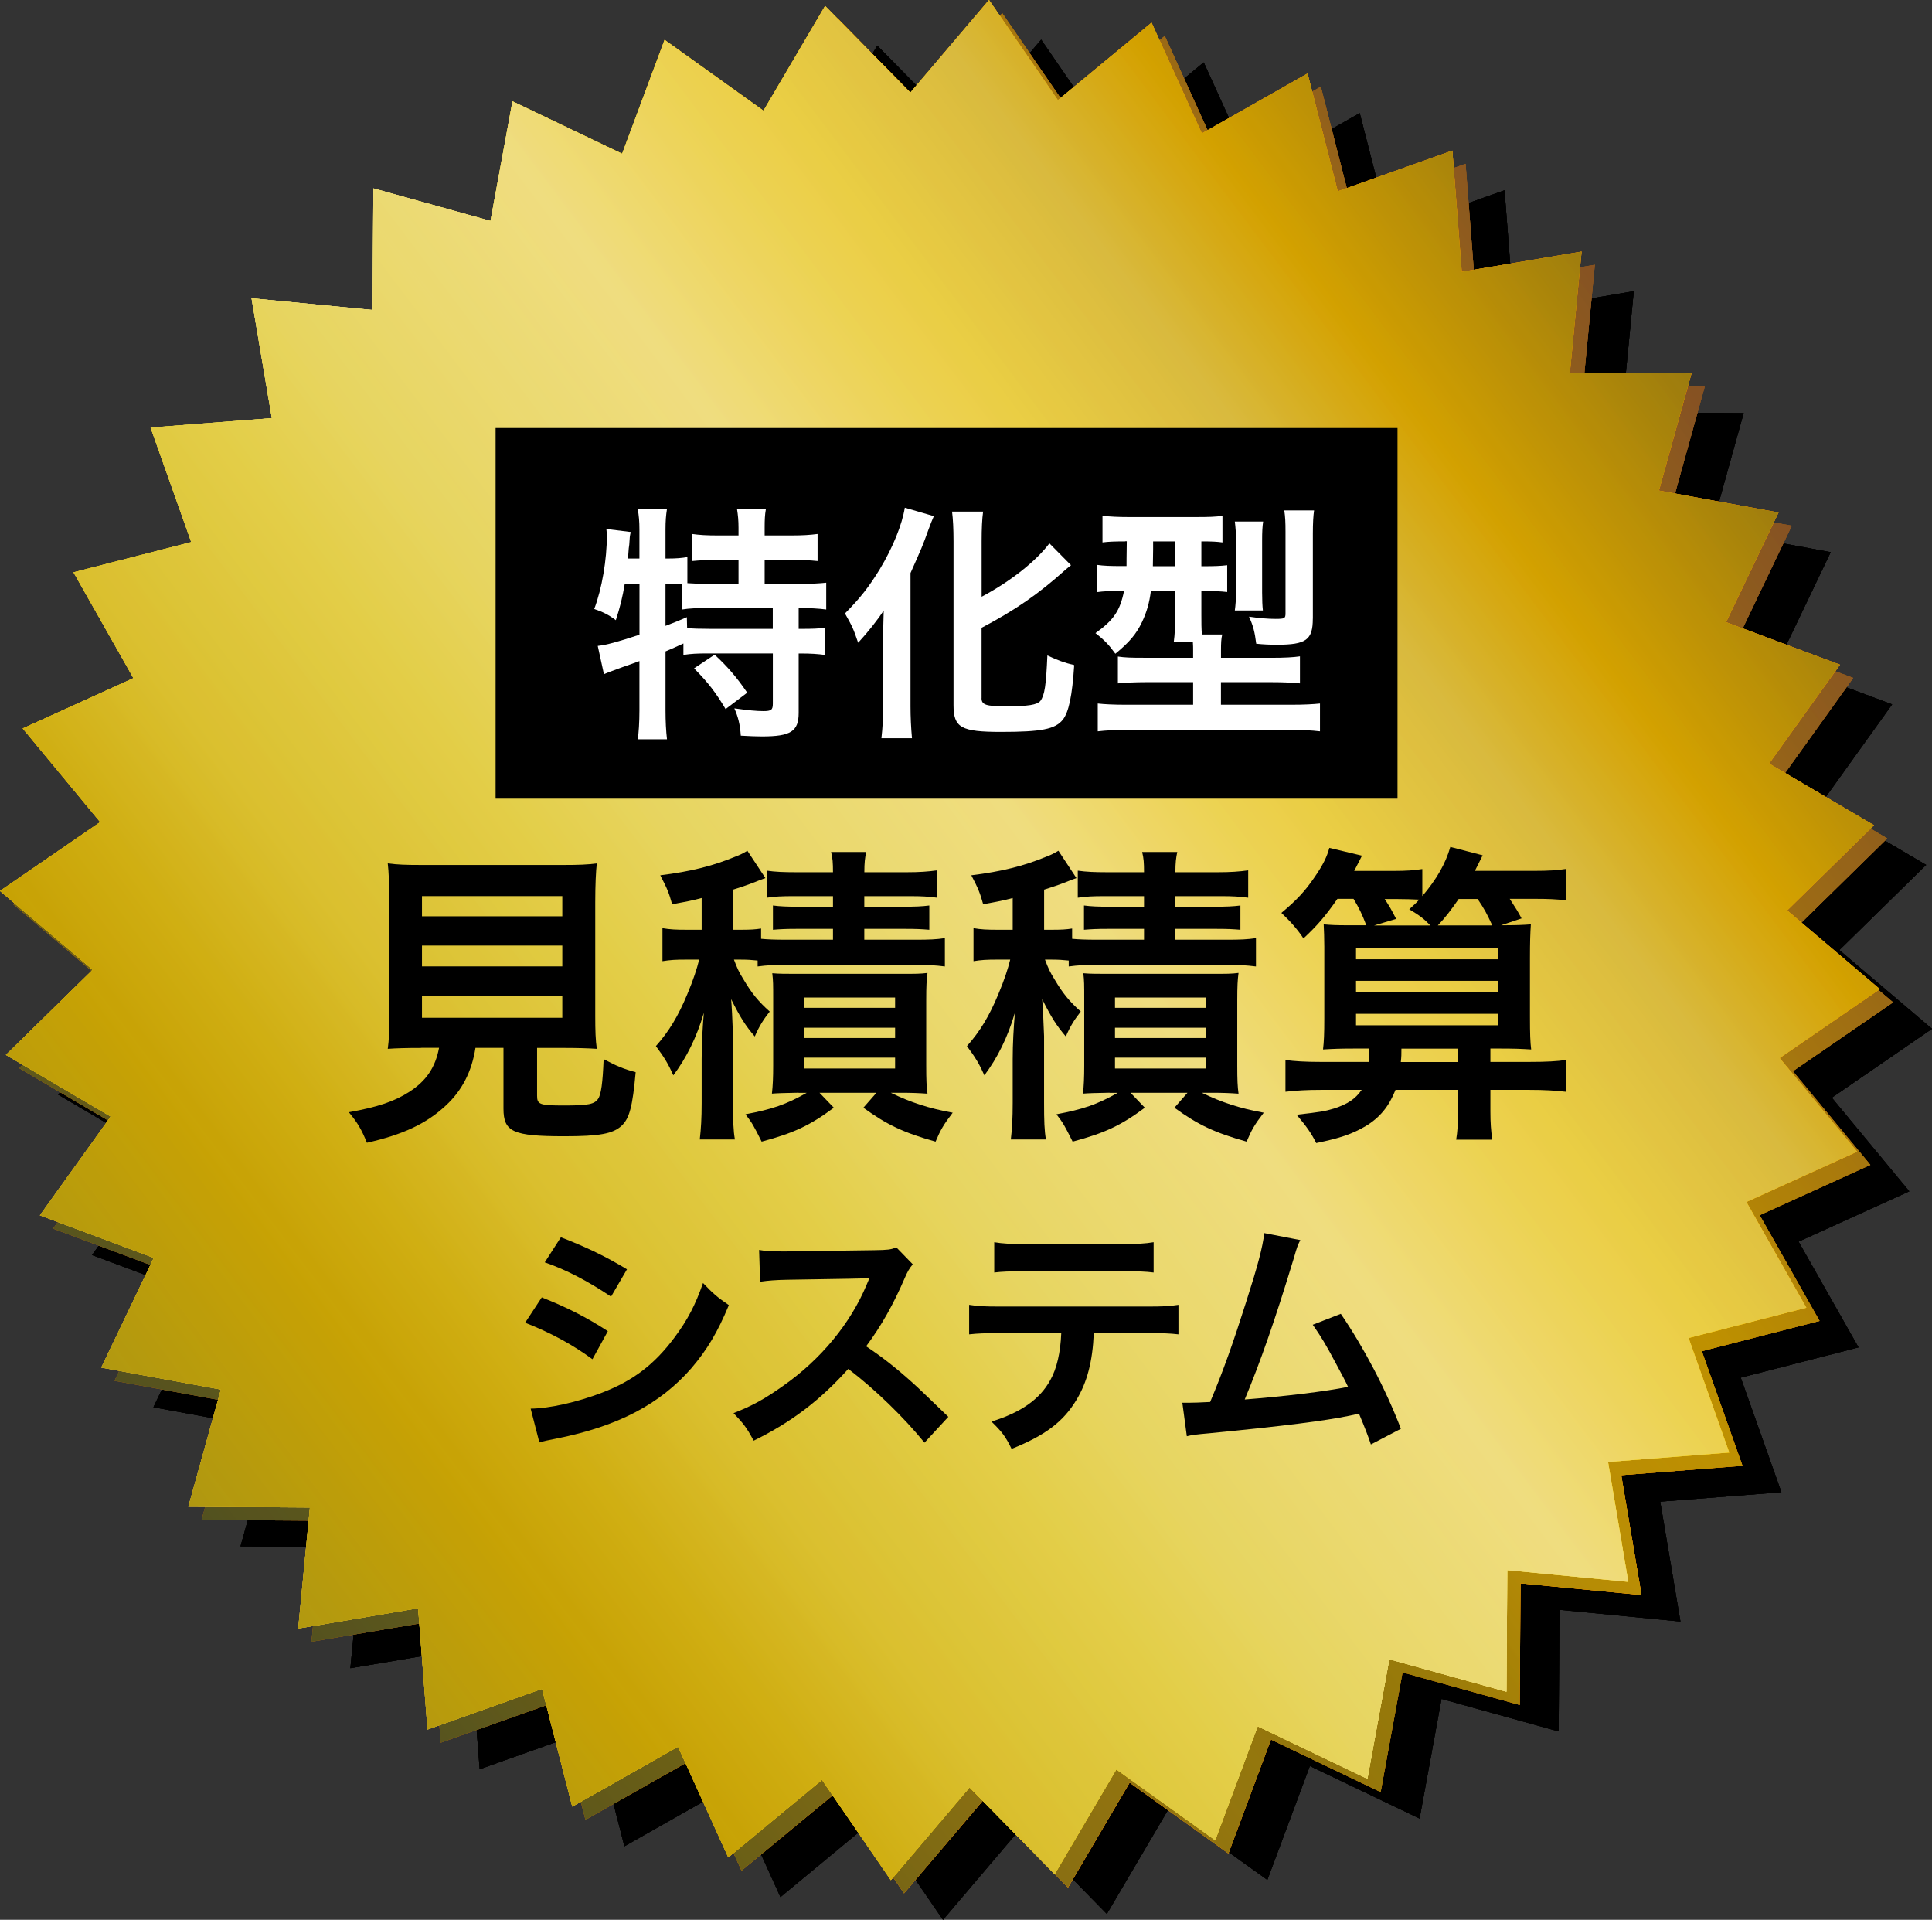 <?xml version="1.0" encoding="UTF-8"?>
<svg id="_レイヤー_2" data-name="レイヤー 2" xmlns="http://www.w3.org/2000/svg" xmlns:xlink="http://www.w3.org/1999/xlink" viewBox="0 0 380.01 377.54">
  <rect x="0" y="0" width="380.01" height="377.54" fill="#333333" stroke="none"/>
  <defs>
    <style>
      .cls-1 {
        fill: url(#linear-gradient-2);
      }

      .cls-2 {
        fill: #fff;
      }

      .cls-3 {
        fill: url(#linear-gradient-6);
      }

      .cls-4 {
        opacity: .8;
      }

      .cls-5 {
        fill: url(#linear-gradient-5);
      }

      .cls-6 {
        fill: url(#linear-gradient-3);
      }

      .cls-7 {
        fill: url(#linear-gradient);
      }

      .cls-8 {
        fill: url(#linear-gradient-4);
      }
    </style>
    <linearGradient id="linear-gradient" x1="395.35" y1="340.56" x2="716" y2="155.43" gradientTransform="translate(-394.28 9.12) rotate(-7.01)" gradientUnits="userSpaceOnUse">
      <stop offset="0" stop-color="#925513"/>
      <stop offset=".05" stop-color="#985911"/>
      <stop offset=".09" stop-color="#ac6303"/>
      <stop offset=".13" stop-color="#bf6e00"/>
      <stop offset=".24" stop-color="#f88900"/>
      <stop offset=".32" stop-color="#f88900"/>
      <stop offset=".44" stop-color="#b46800"/>
      <stop offset=".46" stop-color="#b46800"/>
      <stop offset=".47" stop-color="#b66a00"/>
      <stop offset=".54" stop-color="#ff9400"/>
      <stop offset=".6" stop-color="#ff9400"/>
      <stop offset=".72" stop-color="#c47400"/>
      <stop offset="1" stop-color="#8f5016"/>
    </linearGradient>
    <linearGradient id="linear-gradient-2" x1="395.35" y1="340.56" x2="716" y2="155.43" xlink:href="#linear-gradient"/>
    <linearGradient id="linear-gradient-3" x1="395.35" y1="340.56" x2="716" y2="155.43" gradientTransform="translate(-394.28 9.12) rotate(-7.01)" gradientUnits="userSpaceOnUse">
      <stop offset="0" stop-color="#435022"/>
      <stop offset=".7" stop-color="#ba9600"/>
      <stop offset="1" stop-color="#825127"/>
    </linearGradient>
    <linearGradient id="linear-gradient-4" x1="393.08" y1="337.66" x2="713.74" y2="152.53" gradientTransform="translate(-394.28 9.12) rotate(-7.01)" gradientUnits="userSpaceOnUse">
      <stop offset="0" stop-color="#f8e152"/>
      <stop offset=".04" stop-color="#f8dc3f"/>
      <stop offset=".13" stop-color="#f9cf11"/>
      <stop offset=".18" stop-color="#facb00"/>
      <stop offset=".25" stop-color="#f8d221"/>
      <stop offset=".42" stop-color="#f5e56e"/>
      <stop offset=".46" stop-color="#f5e267"/>
      <stop offset=".51" stop-color="#f5dc56"/>
      <stop offset=".57" stop-color="#f6d139"/>
      <stop offset=".63" stop-color="#f8c212"/>
      <stop offset=".66" stop-color="#f9bc00"/>
      <stop offset="1" stop-color="#e67700"/>
    </linearGradient>
    <linearGradient id="linear-gradient-5" x1="393.08" y1="337.66" x2="713.73" y2="152.53" gradientTransform="translate(-394.28 9.12) rotate(-7.01)" gradientUnits="userSpaceOnUse">
      <stop offset="0" stop-color="#c78b00"/>
      <stop offset=".16" stop-color="#eebf00"/>
      <stop offset=".29" stop-color="#e7d300"/>
      <stop offset=".48" stop-color="#fff0a6"/>
      <stop offset=".62" stop-color="#f6e106"/>
      <stop offset=".74" stop-color="#ffd400"/>
      <stop offset=".9" stop-color="#ec9e00"/>
      <stop offset="1" stop-color="#e59200"/>
    </linearGradient>
    <linearGradient id="linear-gradient-6" x1="393.08" y1="337.66" x2="713.73" y2="152.53" gradientTransform="translate(-394.28 9.12) rotate(-7.01)" gradientUnits="userSpaceOnUse">
      <stop offset="0" stop-color="#9d8500"/>
      <stop offset=".12" stop-color="#ba9600"/>
      <stop offset=".25" stop-color="#d2ba31"/>
      <stop offset=".36" stop-color="#dfca46"/>
      <stop offset=".57" stop-color="#eee091"/>
      <stop offset=".7" stop-color="#e7d455"/>
      <stop offset=".79" stop-color="#d3c04d"/>
      <stop offset=".87" stop-color="#cda500"/>
      <stop offset="1" stop-color="#897c12"/>
    </linearGradient>
  </defs>
  <g id="_レイヤー_1-2" data-name="レイヤー 1">
    <g>
      <g>
        <g>
          <polygon points="378.86 170.09 361.78 186.84 380.01 202.32 360.3 215.87 375.54 234.28 353.76 244.17 365.55 264.97 342.39 270.92 350.39 293.45 326.55 295.3 330.53 318.88 306.73 316.57 306.57 340.49 283.53 334.1 279.22 357.62 257.64 347.29 249.28 369.69 229.84 355.76 217.71 376.38 200.97 359.31 185.48 377.54 171.94 357.82 153.51 373.06 143.63 351.29 122.82 363.08 116.88 339.92 94.35 347.92 92.5 324.08 68.92 328.06 71.22 304.25 47.31 304.1 53.7 281.06 30.18 276.74 40.51 255.17 18.11 246.81 32.04 227.38 11.42 215.25 28.49 198.51 10.26 183.02 29.97 169.47 14.73 151.05 36.51 141.16 24.72 120.35 47.88 114.41 39.88 91.88 63.73 90.03 59.74 66.46 83.55 68.76 83.7 44.84 106.74 51.24 111.06 27.72 132.63 38.04 140.98 15.64 160.43 29.57 172.55 8.96 189.31 26.02 204.79 7.8 218.33 27.5 236.76 12.27 246.65 34.04 267.45 22.25 273.39 45.42 295.93 37.42 297.77 61.26 321.35 57.27 319.04 81.08 342.97 81.23 336.56 104.27 360.08 108.59 349.76 130.16 372.17 138.52 358.23 157.96 378.86 170.09"/>
          <polygon points="378.86 170.09 361.78 186.84 380.01 202.32 360.3 215.87 375.54 234.28 353.76 244.17 365.55 264.97 342.39 270.92 350.39 293.45 326.55 295.3 330.53 318.88 306.73 316.57 306.57 340.49 283.53 334.1 279.22 357.62 257.64 347.29 249.28 369.69 229.84 355.76 217.71 376.38 200.97 359.31 185.48 377.54 171.94 357.82 153.51 373.06 143.63 351.29 122.82 363.08 116.88 339.92 94.35 347.92 92.5 324.08 68.92 328.06 71.22 304.25 47.31 304.1 53.7 281.06 30.18 276.74 40.51 255.17 18.11 246.81 32.04 227.38 11.42 215.25 28.49 198.51 10.26 183.02 29.97 169.47 14.73 151.05 36.51 141.16 24.72 120.35 47.88 114.41 39.88 91.88 63.73 90.03 59.74 66.46 83.55 68.76 83.7 44.84 106.74 51.24 111.06 27.72 132.63 38.04 140.98 15.64 160.43 29.57 172.55 8.96 189.31 26.02 204.79 7.8 218.33 27.5 236.76 12.27 246.65 34.04 267.45 22.25 273.39 45.42 295.93 37.42 297.77 61.26 321.35 57.27 319.04 81.08 342.97 81.23 336.56 104.27 360.08 108.59 349.76 130.16 372.17 138.52 358.23 157.96 378.86 170.09"/>
        </g>
        <g class="cls-4">
          <polygon points="378.85 170.09 361.78 186.84 380 202.32 360.3 215.87 375.54 234.28 353.76 244.17 365.56 264.97 342.39 270.92 350.39 293.45 326.55 295.3 330.53 318.88 306.73 316.58 306.57 340.49 283.53 334.1 279.22 357.62 257.64 347.29 249.28 369.69 229.84 355.76 217.71 376.38 200.97 359.31 185.48 377.54 171.94 357.82 153.51 373.07 143.63 351.29 122.82 363.08 116.88 339.92 94.35 347.92 92.5 324.08 68.92 328.06 71.22 304.25 47.31 304.1 53.7 281.06 30.18 276.74 40.51 255.17 18.11 246.81 32.04 227.38 11.42 215.25 28.49 198.51 10.26 183.02 29.97 169.47 14.73 151.05 36.51 141.16 24.72 120.35 47.88 114.41 39.88 91.88 63.73 90.03 59.74 66.46 83.54 68.76 83.7 44.84 106.74 51.24 111.06 27.72 132.63 38.04 140.98 15.64 160.43 29.57 172.55 8.96 189.31 26.02 204.79 7.8 218.34 27.5 236.76 12.27 246.65 34.04 267.45 22.25 273.39 45.42 295.93 37.42 297.77 61.26 321.35 57.27 319.05 81.08 342.96 81.23 336.56 104.27 360.08 108.59 349.76 130.16 372.16 138.52 358.23 157.96 378.85 170.09"/>
          <polygon points="378.85 170.09 361.78 186.84 380 202.32 360.3 215.87 375.54 234.28 353.76 244.17 365.56 264.97 342.39 270.92 350.39 293.45 326.55 295.3 330.53 318.88 306.73 316.58 306.57 340.49 283.53 334.1 279.22 357.62 257.64 347.29 249.28 369.69 229.84 355.76 217.71 376.38 200.97 359.31 185.48 377.54 171.94 357.82 153.51 373.07 143.63 351.29 122.82 363.08 116.88 339.92 94.35 347.92 92.5 324.08 68.92 328.06 71.22 304.25 47.31 304.1 53.7 281.06 30.18 276.74 40.51 255.17 18.11 246.81 32.04 227.38 11.42 215.25 28.49 198.51 10.26 183.02 29.97 169.47 14.73 151.05 36.51 141.16 24.72 120.35 47.88 114.41 39.88 91.88 63.73 90.03 59.74 66.46 83.54 68.76 83.7 44.84 106.74 51.24 111.06 27.72 132.63 38.04 140.98 15.64 160.43 29.57 172.55 8.96 189.31 26.02 204.79 7.8 218.34 27.5 236.76 12.27 246.65 34.04 267.45 22.25 273.39 45.42 295.93 37.42 297.77 61.26 321.35 57.27 319.05 81.08 342.96 81.23 336.56 104.27 360.08 108.59 349.76 130.16 372.16 138.52 358.23 157.96 378.85 170.09"/>
        </g>
      </g>
      <g>
        <g>
          <g>
            <polygon class="cls-7" points="371.2 164.88 354.13 181.63 372.35 197.12 352.64 210.66 367.88 229.08 346.11 238.97 357.89 259.77 334.73 265.72 342.73 288.25 318.88 290.1 322.87 313.67 299.07 311.37 298.92 335.29 275.87 328.89 271.56 352.41 249.99 342.09 241.62 364.49 222.19 350.56 210.07 371.18 193.31 354.11 177.82 372.33 164.29 352.63 145.85 367.87 135.96 346.09 115.16 357.87 109.23 334.71 86.69 342.71 84.84 318.87 61.27 322.86 63.56 299.06 39.65 298.9 46.05 275.85 22.53 271.54 32.85 249.97 10.45 241.61 24.38 222.17 3.77 210.05 20.83 193.3 2.6 177.81 22.32 164.28 7.07 145.84 28.85 135.96 17.05 115.15 40.23 109.22 32.23 86.68 56.07 84.83 52.09 61.25 75.89 63.56 76.04 39.64 99.08 46.04 103.4 22.52 124.97 32.84 133.33 10.44 152.77 24.37 164.89 3.75 181.64 20.82 197.13 2.6 210.67 22.3 229.1 7.07 238.99 28.84 259.8 17.05 265.73 40.21 288.26 32.21 290.11 56.06 313.69 52.07 311.39 75.87 335.31 76.03 328.9 99.07 352.43 103.39 342.11 124.96 364.51 133.32 350.58 152.76 371.2 164.88"/>
            <polygon class="cls-7" points="371.2 164.88 354.13 181.63 372.35 197.12 352.64 210.66 367.88 229.08 346.11 238.97 357.89 259.77 334.73 265.72 342.73 288.25 318.88 290.1 322.87 313.67 299.07 311.37 298.92 335.29 275.87 328.89 271.56 352.41 249.99 342.09 241.62 364.49 222.19 350.56 210.07 371.18 193.31 354.11 177.82 372.33 164.29 352.63 145.85 367.87 135.96 346.09 115.16 357.87 109.23 334.71 86.69 342.71 84.84 318.87 61.27 322.86 63.56 299.06 39.65 298.9 46.05 275.85 22.53 271.54 32.85 249.97 10.45 241.61 24.38 222.17 3.77 210.05 20.83 193.3 2.6 177.81 22.32 164.28 7.07 145.84 28.85 135.96 17.05 115.15 40.23 109.22 32.23 86.68 56.07 84.83 52.09 61.25 75.89 63.56 76.04 39.64 99.08 46.04 103.4 22.52 124.97 32.84 133.33 10.44 152.77 24.37 164.89 3.75 181.64 20.82 197.13 2.6 210.67 22.3 229.1 7.07 238.99 28.84 259.8 17.05 265.73 40.21 288.26 32.21 290.11 56.06 313.69 52.07 311.39 75.87 335.31 76.03 328.9 99.07 352.43 103.39 342.11 124.96 364.51 133.32 350.58 152.76 371.2 164.88"/>
          </g>
          <g class="cls-4">
            <polygon class="cls-1" points="371.2 164.88 354.13 181.63 372.35 197.12 352.64 210.66 367.88 229.09 346.11 238.97 357.89 259.77 334.73 265.72 342.73 288.25 318.89 290.1 322.87 313.67 299.07 311.37 298.92 335.29 275.87 328.89 271.56 352.41 249.98 342.09 241.62 364.49 222.19 350.56 210.06 371.18 193.31 354.11 177.82 372.33 164.29 352.63 145.85 367.87 135.96 346.09 115.16 357.87 109.23 334.71 86.69 342.71 84.84 318.87 61.27 322.86 63.56 299.06 39.65 298.9 46.05 275.85 22.53 271.54 32.85 249.97 10.45 241.61 24.38 222.17 3.77 210.05 20.83 193.3 2.6 177.81 22.32 164.28 7.07 145.84 28.85 135.96 17.05 115.15 40.22 109.22 32.23 86.68 56.07 84.83 52.09 61.25 75.88 63.56 76.04 39.64 99.08 46.04 103.4 22.52 124.97 32.84 133.33 10.44 152.77 24.37 164.89 3.75 181.64 20.82 197.13 2.6 210.67 22.3 229.1 7.07 238.99 28.84 259.79 17.05 265.73 40.21 288.27 32.21 290.11 56.06 313.69 52.07 311.39 75.87 335.31 76.03 328.9 99.07 352.43 103.39 342.11 124.96 364.51 133.32 350.58 152.76 371.2 164.88"/>
            <polygon class="cls-6" points="371.2 164.88 354.13 181.63 372.35 197.12 352.64 210.66 367.88 229.09 346.11 238.97 357.89 259.77 334.73 265.72 342.73 288.25 318.89 290.1 322.87 313.67 299.07 311.37 298.92 335.29 275.87 328.89 271.56 352.41 249.98 342.09 241.62 364.49 222.19 350.56 210.06 371.18 193.31 354.11 177.82 372.33 164.29 352.63 145.85 367.87 135.96 346.09 115.16 357.87 109.23 334.71 86.69 342.71 84.84 318.87 61.27 322.86 63.56 299.06 39.65 298.9 46.05 275.85 22.53 271.54 32.85 249.97 10.45 241.61 24.38 222.17 3.77 210.05 20.83 193.3 2.6 177.81 22.32 164.28 7.07 145.84 28.85 135.96 17.05 115.15 40.22 109.22 32.23 86.68 56.07 84.83 52.09 61.25 75.88 63.56 76.04 39.64 99.08 46.04 103.4 22.52 124.97 32.84 133.33 10.44 152.77 24.37 164.89 3.75 181.64 20.82 197.13 2.6 210.67 22.3 229.1 7.07 238.99 28.84 259.79 17.05 265.73 40.21 288.27 32.21 290.11 56.06 313.69 52.07 311.39 75.87 335.31 76.03 328.9 99.07 352.43 103.39 342.11 124.96 364.51 133.32 350.58 152.76 371.2 164.88"/>
          </g>
        </g>
        <g>
          <g>
            <polygon class="cls-8" points="368.6 162.29 351.52 179.04 369.75 194.52 350.04 208.07 365.28 226.48 343.5 236.37 355.29 257.17 332.13 263.12 340.13 285.65 316.29 287.5 320.27 311.08 296.47 308.77 296.31 332.69 273.27 326.3 268.96 349.81 247.38 339.49 239.02 361.89 219.58 347.96 207.45 368.57 190.71 351.51 175.22 369.74 161.68 350.02 143.25 365.26 133.37 343.49 112.56 355.28 106.62 332.12 84.09 340.12 82.24 316.27 58.66 320.26 60.96 296.45 37.05 296.3 43.45 273.26 19.92 268.94 30.25 247.37 7.85 239 21.78 219.58 1.16 207.45 18.23 190.71 0 175.21 19.71 161.67 4.47 143.25 26.25 133.36 14.46 112.55 37.62 106.61 29.62 84.08 53.47 82.23 49.48 58.66 73.29 60.96 73.44 37.04 96.48 43.44 100.8 19.92 122.37 30.24 130.72 7.84 150.17 21.77 162.29 1.16 179.05 18.22 194.53 0 208.07 19.7 226.5 4.46 236.39 26.24 257.19 14.45 263.13 37.62 285.67 29.62 287.51 53.45 311.09 49.47 308.78 73.28 332.71 73.43 326.3 96.47 349.82 100.79 339.5 122.36 361.91 130.72 347.97 150.16 368.6 162.29"/>
            <polygon class="cls-8" points="368.6 162.29 351.52 179.04 369.75 194.52 350.04 208.07 365.28 226.48 343.5 236.37 355.29 257.17 332.13 263.12 340.13 285.65 316.29 287.5 320.27 311.08 296.47 308.77 296.31 332.69 273.27 326.3 268.96 349.81 247.38 339.49 239.02 361.89 219.58 347.96 207.45 368.57 190.71 351.51 175.22 369.74 161.68 350.02 143.25 365.26 133.37 343.49 112.56 355.28 106.62 332.12 84.09 340.12 82.24 316.27 58.66 320.26 60.96 296.45 37.05 296.3 43.45 273.26 19.92 268.94 30.25 247.37 7.85 239 21.78 219.58 1.16 207.45 18.23 190.71 0 175.21 19.71 161.67 4.47 143.25 26.25 133.36 14.46 112.55 37.62 106.61 29.62 84.08 53.47 82.23 49.48 58.66 73.29 60.96 73.44 37.04 96.48 43.44 100.8 19.92 122.37 30.24 130.72 7.84 150.17 21.77 162.29 1.16 179.05 18.22 194.53 0 208.07 19.7 226.5 4.46 236.39 26.24 257.19 14.45 263.13 37.62 285.67 29.62 287.51 53.45 311.09 49.47 308.78 73.28 332.71 73.43 326.3 96.47 349.82 100.79 339.5 122.36 361.91 130.72 347.97 150.16 368.6 162.29"/>
          </g>
          <g class="cls-4">
            <polygon class="cls-5" points="368.59 162.29 351.52 179.04 369.75 194.52 350.04 208.07 365.28 226.48 343.5 236.37 355.3 257.17 332.13 263.12 340.13 285.65 316.29 287.5 320.27 311.08 296.47 308.78 296.31 332.69 273.27 326.3 268.96 349.81 247.38 339.49 239.02 361.89 219.58 347.96 207.45 368.57 190.71 351.51 175.22 369.74 161.68 350.02 143.25 365.27 133.37 343.49 112.56 355.28 106.62 332.12 84.09 340.12 82.24 316.27 58.66 320.26 60.96 296.45 37.05 296.3 43.45 273.26 19.92 268.94 30.25 247.37 7.85 239 21.78 219.58 1.16 207.45 18.23 190.71 0 175.21 19.71 161.67 4.47 143.25 26.25 133.36 14.46 112.55 37.62 106.61 29.62 84.08 53.47 82.23 49.48 58.66 73.28 60.96 73.44 37.04 96.48 43.44 100.8 19.92 122.37 30.24 130.72 7.84 150.17 21.77 162.29 1.16 179.05 18.22 194.53 0 208.08 19.7 226.5 4.46 236.39 26.24 257.19 14.45 263.13 37.62 285.67 29.62 287.51 53.45 311.09 49.47 308.79 73.28 332.7 73.43 326.3 96.47 349.82 100.79 339.5 122.36 361.9 130.72 347.97 150.16 368.59 162.29"/>
            <polygon class="cls-3" points="368.59 162.29 351.52 179.04 369.75 194.52 350.04 208.07 365.28 226.48 343.5 236.37 355.3 257.17 332.13 263.12 340.13 285.65 316.29 287.5 320.27 311.08 296.47 308.78 296.31 332.69 273.27 326.3 268.96 349.81 247.38 339.49 239.02 361.89 219.58 347.96 207.45 368.57 190.71 351.51 175.22 369.74 161.68 350.02 143.25 365.27 133.37 343.49 112.56 355.28 106.62 332.12 84.09 340.12 82.24 316.27 58.66 320.26 60.96 296.45 37.05 296.3 43.45 273.26 19.92 268.94 30.25 247.37 7.85 239 21.78 219.58 1.16 207.45 18.23 190.71 0 175.21 19.71 161.67 4.47 143.25 26.25 133.36 14.46 112.55 37.62 106.61 29.62 84.08 53.47 82.23 49.48 58.66 73.28 60.96 73.44 37.04 96.48 43.44 100.8 19.92 122.37 30.24 130.72 7.84 150.17 21.77 162.29 1.16 179.05 18.22 194.53 0 208.08 19.7 226.5 4.46 236.39 26.24 257.19 14.45 263.13 37.62 285.67 29.62 287.51 53.45 311.09 49.47 308.79 73.28 332.7 73.43 326.3 96.47 349.82 100.79 339.5 122.36 361.9 130.72 347.97 150.16 368.59 162.29"/>
          </g>
        </g>
      </g>
      <rect x="97.48" y="84.17" width="177.4" height="72.89"/>
      <g>
        <path class="cls-2" d="M122.89,114.78c-.44,2.64-.93,4.64-1.76,7.18-1.42-1.07-2.54-1.61-4.25-2.2,1.51-3.96,2.49-9.67,2.49-14.51,0-.29-.05-.63-.1-1.22l4.79,.59c-.2,.88-.2,.98-.29,2.49l-.1,.73-.15,2h2.25v-5.76c0-1.47-.1-2.69-.34-4h5.76c-.2,1.27-.29,2.39-.29,4v5.76h.39c1.76,0,2.83-.1,3.91-.29v5.13c1.51,.1,2.74,.15,4.49,.15h5.57v-4.74h-4.1c-2,0-3.57,.1-5.03,.24v-5.32c1.42,.2,2.83,.29,5.03,.29h4.1v-1.51c0-1.42-.1-2.44-.29-3.66h5.67c-.2,1.12-.24,2.15-.24,3.61v1.56h5.28c2.2,0,3.66-.1,5.13-.29v5.32c-1.47-.15-3.03-.24-5.13-.24h-5.28v4.74h6.59c2.44,0,4.25-.1,5.52-.24v5.27c-1.51-.2-3.32-.29-5.13-.29h-.29v4.1h.44c2.34,0,3.57-.05,4.79-.24v5.37c-1.51-.2-2.83-.29-4.79-.29h-.44v11.67c0,3.66-1.56,4.64-7.23,4.64-.83,0-2.64-.05-4.15-.15-.15-2.25-.54-3.71-1.27-5.37,2.78,.39,4.4,.54,5.71,.54,1.56,0,1.86-.24,1.86-1.47v-9.87h-12.8c-2.05,0-3.22,.05-4.79,.29v-2.25c-1.37,.63-2.25,1.03-3.52,1.56v11.62c0,2.15,.1,4.01,.29,5.67h-5.76c.2-1.12,.34-3.47,.34-5.67v-9.72c-1.17,.44-2.25,.83-3.27,1.17-2.59,.93-3.17,1.17-3.71,1.42l-1.22-5.57c1.76-.2,3.71-.73,8.21-2.2v-10.06h-2.88Zm8.01,8.3c1.91-.73,2.54-.98,4.2-1.71l.05,2.15c1.12,.1,2.54,.15,4.69,.15h12.16v-4.1h-12.31c-2.59,0-4.05,.05-5.52,.29v-5.03c-1.07-.05-1.71-.05-2.49-.05h-.78v8.3Zm9.67,5.67c2.49,2.3,4.35,4.44,6.4,7.47l-4.25,3.22c-1.95-3.27-3.37-5.13-6.2-8.01l4.05-2.69Z"/>
        <path class="cls-2" d="M173.72,125.52c0-1.71,0-2.2,.1-5.47-1.12,1.76-3.13,4.3-5.03,6.35-.98-2.88-1.12-3.13-2.59-5.76,3.13-3.17,4.74-5.28,6.84-8.69,2.59-4.3,4.4-8.79,4.93-12.11l5.71,1.66c-.44,.98-.63,1.51-1.07,2.69-1.12,3.13-1.32,3.57-3.52,8.5v26.23c0,2,.1,4.2,.29,6.25h-6.01c.24-2.15,.34-4.01,.34-6.35v-13.29Zm19.34,11.77c0,1.32,.88,1.61,4.79,1.61,4.4,0,6.15-.29,6.79-1.07,.83-1.12,1.12-3.03,1.37-8.94,1.91,.93,3.57,1.51,5.28,1.9-.39,6.06-1.08,9.28-2.25,10.75-1.51,1.86-4.2,2.39-12.11,2.39s-9.38-.83-9.38-5.28v-32.19c0-2.44-.1-4.44-.29-5.86h6.11c-.2,1.47-.29,3.32-.29,5.86v10.89c5.62-2.98,10.65-6.94,13.33-10.5l4.25,4.3c-.39,.29-.59,.49-1.08,.88-5.32,4.79-9.92,7.96-16.51,11.43v13.82Z"/>
        <path class="cls-2" d="M221.29,106.47c-2.1,0-3.27,.05-4.44,.2v-5.23c1.51,.15,3.03,.24,5.23,.24h13.14c2.59,0,3.86-.05,5.23-.24v5.23c-1.17-.15-1.95-.2-4.15-.2v4.88h.34c2.34,0,3.42-.05,4.74-.2v5.27c-1.37-.15-2.54-.2-4.64-.2h-.44v4.69c0,1.76,0,2.49,.1,3.86h4c-.2,.88-.24,1.66-.24,3.08v1.51h9.77c2.74,0,4.49-.1,5.76-.29v5.32c-1.46-.15-3.22-.24-5.67-.24h-9.87v4.44h13.77c2.64,0,4.4-.1,5.71-.24v5.47c-1.66-.2-3.52-.29-6.15-.29h-31.55c-2.54,0-4.4,.1-6.01,.29v-5.47c1.32,.15,3.17,.24,5.62,.24h13.14v-4.44h-9.18c-2.3,0-4.05,.1-5.62,.24v-5.28c1.37,.2,2.49,.24,5.03,.24h9.77v-1.47c0-.54,0-.88-.05-1.61h-3.76c.2-1.42,.29-3.27,.29-5.32v-4.74h-4.79c-.29,2.34-.83,4.2-1.76,6.15-1.12,2.34-2.49,3.96-5.23,6.2-1.22-1.71-2.1-2.64-3.91-4.05,3.62-2.59,4.84-4.44,5.62-8.3h-.73c-2,0-3.32,.05-4.64,.24v-5.37c1.42,.2,2.73,.24,4.79,.24h1.07c0-.39,0-2,.05-4.88h-.34Zm5.52,0v1.51c0,1.22-.05,2.34-.05,3.37h4.4v-4.88h-4.35Zm16.07,13.58c.15-1.07,.24-2.3,.24-3.91v-9.57c0-1.66-.1-2.93-.24-4.01h5.57c-.15,1.03-.2,2.05-.2,3.71v10.26c0,1.56,.05,2.59,.15,3.52h-5.52Zm15.34,1.61c0,4.2-1.32,5.13-7.08,5.13-1.32,0-2.59-.05-4.05-.2-.29-2.3-.59-3.52-1.42-5.32,1.91,.29,3.86,.44,5.18,.44,1.86,0,2-.1,2-1.12v-16.02c0-1.91-.05-2.93-.24-4.2h5.86c-.15,1.03-.24,2.44-.24,4.59v16.7Z"/>
        <path d="M82.88,206.08c-2.94,0-5.02,.06-6.61,.18,.25-1.77,.31-3.67,.31-6.49v-22.33c0-3.37-.12-6.06-.31-7.65,1.84,.25,3.61,.31,6.42,.31h28.21c2.81,0,4.71-.06,6.49-.31-.18,1.47-.31,4.28-.31,7.65v22.33c0,2.94,.06,4.77,.31,6.49-1.59-.12-3.98-.18-6.49-.18h-5.26v9.42c0,1.71,.55,1.9,5.32,1.9s5.94-.25,6.67-1.29c.61-.86,.92-3.18,1.1-7.83,2.51,1.35,3.98,1.96,6.3,2.57-.61,6.79-1.22,9.06-2.75,10.52-1.71,1.59-4.34,2.08-11.26,2.08-10.16,0-11.99-.86-11.99-5.45v-11.93h-5.51c-.73,4.71-2.69,8.44-5.81,11.32-3.85,3.61-8.5,5.75-15.54,7.34-1.04-2.57-1.77-3.85-3.55-6,5.75-1.04,9-2.14,11.93-4.04,3.3-2.14,5.08-4.77,5.81-8.63h-3.49Zm.12-25.88h27.6v-3.98h-27.6v3.98Zm0,9.85h27.6v-4.1h-27.6v4.1Zm0,10.1h27.6v-4.34h-27.6v4.34Z"/>
        <path d="M149.01,188.89c-1.16-.12-2.02-.18-3.49-.18h-1.16c.67,1.77,.98,2.45,1.9,3.92,1.59,2.69,2.88,4.28,5.14,6.3-1.16,1.47-2.02,2.75-2.94,4.9-1.84-2.14-2.88-3.79-4.65-7.34q.18,2.08,.37,7.28v13.09c0,3.55,.06,5.51,.37,7.22h-6.91c.24-2.08,.37-4.16,.37-7.16v-8.63c0-3,.18-6.18,.43-9.12-1.41,4.83-3.43,8.87-6,12.3-.98-2.2-1.71-3.43-3.43-5.75,2.57-2.88,4.41-5.94,6.18-10.22,1.16-2.75,1.9-5.02,2.33-6.79h-2.57c-2.08,0-3.12,.06-4.65,.31v-6.49c1.47,.25,2.63,.31,4.83,.31h2.88v-6.24c-1.84,.49-2.75,.67-5.81,1.22-.61-2.2-.98-3.12-2.33-5.69,5.94-.73,10.34-1.84,14.62-3.61,1.16-.43,1.84-.8,2.51-1.22l3.55,5.38c-.37,.12-.49,.18-1.04,.37-1.59,.67-2.81,1.1-5.32,1.9v7.89h1.47c1.96,0,2.88-.06,4.04-.24v2.02c1.29,.12,2.57,.18,5.02,.18h9.12v-2.14h-6.85c-2.51,0-3.49,.06-4.96,.18v-4.77c1.41,.18,2.75,.24,4.96,.24h6.85v-2.08h-7.65c-2.51,0-3.61,.06-5.38,.31v-5.32c1.65,.24,3.37,.31,5.81,.31h7.22c0-1.84-.06-2.75-.37-3.98h6.91c-.25,1.1-.37,2.14-.37,3.98h8.38c2.39,0,4.16-.12,5.93-.37v5.38c-1.83-.24-2.94-.31-5.45-.31h-8.87v2.08h7.65c2.39,0,3.73-.06,5.14-.24v4.77c-1.47-.12-2.45-.18-5.08-.18h-7.71v2.14h10.16c2.57,0,4.04-.06,5.69-.31v5.57c-1.96-.24-3.18-.31-5.69-.31h-25.45c-2.39,0-3.86,.06-5.69,.31v-1.16Zm8.08,26q-3.92,.06-5.26,.18c.18-1.53,.25-3.24,.25-5.51v-13.03c0-2.94,0-3.67-.18-5.14,1.41,.12,2.51,.12,5.08,.12h20.19c2.88,0,3.92,0,5.26-.18-.18,1.41-.25,2.51-.25,5.45v12.73c0,2.94,.06,4.16,.25,5.57-1.65-.12-3.18-.18-5.14-.18h-2.08c3.92,1.9,7.46,3.06,12.18,3.92-1.83,2.39-2.39,3.37-3.37,5.69-6.3-1.77-9.54-3.3-14.2-6.67l2.57-2.94h-11.2l2.82,2.94c-4.71,3.49-7.83,4.96-14.2,6.67-1.65-3.3-1.83-3.61-3.18-5.38,5.2-.98,7.95-1.9,12.05-4.22h-1.59Zm1.04-16.7h17.93v-2.02h-17.93v2.02Zm0,5.94h17.93v-2.02h-17.93v2.02Zm0,6h17.93v-2.14h-17.93v2.14Z"/>
        <path d="M210.19,188.89c-1.16-.12-2.02-.18-3.49-.18h-1.16c.67,1.77,.98,2.45,1.9,3.92,1.59,2.69,2.88,4.28,5.14,6.3-1.16,1.47-2.02,2.75-2.94,4.9-1.83-2.14-2.88-3.79-4.65-7.34q.18,2.08,.37,7.28v13.09c0,3.55,.06,5.51,.37,7.22h-6.91c.25-2.08,.37-4.16,.37-7.16v-8.63c0-3,.18-6.18,.43-9.12-1.41,4.83-3.43,8.87-6,12.3-.98-2.2-1.71-3.43-3.43-5.75,2.57-2.88,4.41-5.94,6.18-10.22,1.16-2.75,1.9-5.02,2.33-6.79h-2.57c-2.08,0-3.12,.06-4.65,.31v-6.49c1.47,.25,2.63,.31,4.83,.31h2.88v-6.24c-1.84,.49-2.75,.67-5.81,1.22-.61-2.2-.98-3.12-2.33-5.69,5.93-.73,10.34-1.84,14.62-3.61,1.16-.43,1.83-.8,2.51-1.22l3.55,5.38c-.37,.12-.49,.18-1.04,.37-1.59,.67-2.81,1.1-5.32,1.9v7.89h1.47c1.96,0,2.88-.06,4.04-.24v2.02c1.29,.12,2.57,.18,5.02,.18h9.12v-2.14h-6.85c-2.51,0-3.49,.06-4.96,.18v-4.77c1.41,.18,2.75,.24,4.96,.24h6.85v-2.08h-7.65c-2.51,0-3.61,.06-5.38,.31v-5.32c1.65,.24,3.37,.31,5.81,.31h7.22c0-1.84-.06-2.75-.37-3.98h6.91c-.24,1.1-.37,2.14-.37,3.98h8.38c2.39,0,4.16-.12,5.94-.37v5.38c-1.84-.24-2.94-.31-5.45-.31h-8.87v2.08h7.65c2.39,0,3.73-.06,5.14-.24v4.77c-1.47-.12-2.45-.18-5.08-.18h-7.71v2.14h10.16c2.57,0,4.04-.06,5.69-.31v5.57c-1.96-.24-3.18-.31-5.69-.31h-25.45c-2.39,0-3.85,.06-5.69,.31v-1.16Zm8.08,26q-3.92,.06-5.26,.18c.18-1.53,.25-3.24,.25-5.51v-13.03c0-2.94,0-3.67-.18-5.14,1.41,.12,2.51,.12,5.08,.12h20.19c2.88,0,3.92,0,5.26-.18-.18,1.41-.25,2.51-.25,5.45v12.73c0,2.94,.06,4.16,.25,5.57-1.65-.12-3.18-.18-5.14-.18h-2.08c3.92,1.9,7.46,3.06,12.18,3.92-1.84,2.39-2.39,3.37-3.37,5.69-6.3-1.77-9.55-3.3-14.2-6.67l2.57-2.94h-11.2l2.81,2.94c-4.71,3.49-7.83,4.96-14.2,6.67-1.65-3.3-1.84-3.61-3.18-5.38,5.2-.98,7.95-1.9,12.05-4.22h-1.59Zm1.04-16.7h17.93v-2.02h-17.93v2.02Zm0,5.94h17.93v-2.02h-17.93v2.02Zm0,6h17.93v-2.14h-17.93v2.14Z"/>
        <path d="M263.05,176.78c-2.39,3.43-3.98,5.26-6.67,7.77-1.16-1.77-2.63-3.43-4.34-5.02,3-2.51,4.65-4.28,6.49-6.98,1.71-2.45,2.51-4.16,2.94-5.81l6.42,1.53c-.18,.37-.67,1.35-1.53,3h7.65c2.63,0,4.28-.12,5.75-.37v5.32c2.81-3.3,4.59-6.42,5.51-9.67l6.36,1.65q-.61,1.22-1.53,3.06h11.62c2.88,0,4.65-.12,6.24-.37v6.18c-1.77-.25-3.55-.31-6.24-.31h-4.77c1.29,2.02,1.53,2.33,2.33,3.85l-4.04,1.35c3.12,0,4.28-.06,5.87-.18-.12,1.65-.18,3.55-.18,6.67v11.44c0,3.43,.06,5.08,.24,6.49-1.96-.12-3.12-.18-6.49-.18h-1.53v2.63h7.71c3.3,0,5.38-.12,7.1-.37v6.24c-2.02-.24-4.22-.37-7.1-.37h-7.71v4.28c0,2.2,.12,3.73,.37,5.51h-7.1c.25-1.53,.37-3.12,.37-5.51v-4.28h-12.3c-1.29,3.24-3.06,5.45-5.93,7.16-2.63,1.53-4.96,2.33-9.67,3.3-.98-1.96-1.84-3.18-3.85-5.57,4.77-.55,5.51-.67,7.34-1.22,2.69-.86,4.22-1.9,5.45-3.67h-8.08c-2.69,0-4.77,.12-6.91,.37v-6.24c1.84,.24,3.85,.37,6.91,.37h9.48c.06-.98,.06-1.41,.06-2.63h-2.57c-3.3,0-4.47,.06-6.49,.18,.18-1.53,.25-3,.25-6.12v-14.07c0-1.84-.06-3-.12-4.41,1.35,.12,2.33,.18,4.89,.18h3.49c-.86-2.26-1.41-3.37-2.51-5.2h-3.18Zm3.67,11.87h27.9v-2.14h-27.9v2.14Zm0,6.49h27.9v-2.26h-27.9v2.26Zm0,6.49h27.9v-2.26h-27.9v2.26Zm5.63-24.84c.98,1.47,1.35,2.14,2.26,3.92l-4.34,1.29h11.08c-1.29-1.35-2.2-2.02-4.16-3.18,.92-.86,1.22-1.1,1.96-1.9-1.22-.06-2.75-.12-4.53-.12h-2.26Zm14.44,32.06v-2.63h-11.14c0,1.16,0,1.53-.12,2.63h11.26Zm6.73-26.86c-1.1-2.39-1.53-3.18-2.88-5.2h-3.73c-1.47,2.14-2.69,3.73-4.1,5.2h10.71Z"/>
        <path d="M106.57,255.14c5.03,2,8.79,3.91,12.99,6.64l-3.03,5.52c-3.91-2.88-8.25-5.23-13.24-7.18l3.27-4.98Zm-2.2,21.88c3.71-.05,9.04-1.22,14.12-3.17,6.06-2.34,10.21-5.52,14.12-10.75,2.64-3.52,4.15-6.45,5.67-10.79,2,2.1,2.74,2.74,5.08,4.35-2.25,5.42-4.3,8.79-7.33,12.36-6.2,7.13-14.51,11.48-26.52,13.87-1.76,.34-2.44,.49-3.42,.78l-1.71-6.64Zm5.96-33.7c5.03,1.95,8.89,3.81,12.99,6.3l-3.13,5.37c-4.44-2.98-8.79-5.28-13.04-6.74l3.17-4.93Z"/>
        <path d="M181.84,283.71c-4.05-4.98-9.67-10.45-14.99-14.51-5.52,6.15-11.14,10.45-18.61,14.12-1.37-2.54-1.95-3.32-3.96-5.42,3.76-1.47,6.11-2.78,9.77-5.37,7.38-5.18,13.24-12.26,16.41-19.88l.54-1.27q-.78,.05-16.17,.29c-2.34,.05-3.66,.15-5.32,.39l-.2-6.25c1.37,.24,2.3,.29,4.3,.29h1.17l17.19-.24c2.74-.05,3.13-.1,4.35-.54l3.22,3.32c-.64,.73-1.03,1.42-1.56,2.64-2.25,5.23-4.64,9.48-7.62,13.48,3.08,2.05,5.71,4.1,9.04,7.08q1.22,1.07,7.13,6.79l-4.69,5.08Z"/>
        <path d="M215.14,262.17c-.24,5.62-1.32,9.67-3.42,13.14-2.59,4.3-6.15,6.98-12.75,9.62-1.22-2.49-1.86-3.32-3.96-5.37,5.86-1.81,9.52-4.4,11.58-8.16,1.27-2.25,2-5.42,2.15-9.23h-11.92c-3.32,0-4.44,.05-6.2,.24v-5.81c1.86,.29,2.93,.34,6.3,.34h28.57c3.32,0,4.44-.05,6.3-.34v5.81c-1.76-.2-2.88-.24-6.2-.24h-10.45Zm-19.59-17.88c1.81,.29,2.78,.34,6.3,.34h18.76c3.52,0,4.49-.05,6.3-.34v5.96c-1.61-.2-2.78-.24-6.2-.24h-18.95c-3.42,0-4.59,.05-6.2,.24v-5.96Z"/>
        <path d="M255.77,243.86c-.54,1.07-.59,1.17-1.27,3.52-3.71,12.21-6.54,20.32-9.67,27.84,7.67-.59,16.12-1.61,20.32-2.49-.54-1.17-1.12-2.25-2.3-4.44-2.15-4.05-3.03-5.47-4.64-7.77l5.52-2.15c4.54,6.64,8.84,14.85,11.82,22.61l-5.91,3.08q-.63-2-2.34-6.06-.63,.15-1.76,.39c-4.93,1.03-13.04,2.05-27.65,3.47-2.74,.24-3.47,.34-4.45,.59l-.88-6.59h1.27c.98,0,2.15-.05,4.2-.15,2.59-6.15,4.54-11.67,7.08-19.68,2.3-7.18,3.22-10.65,3.57-13.53l7.08,1.37Z"/>
      </g>
    </g>
  </g>
</svg>